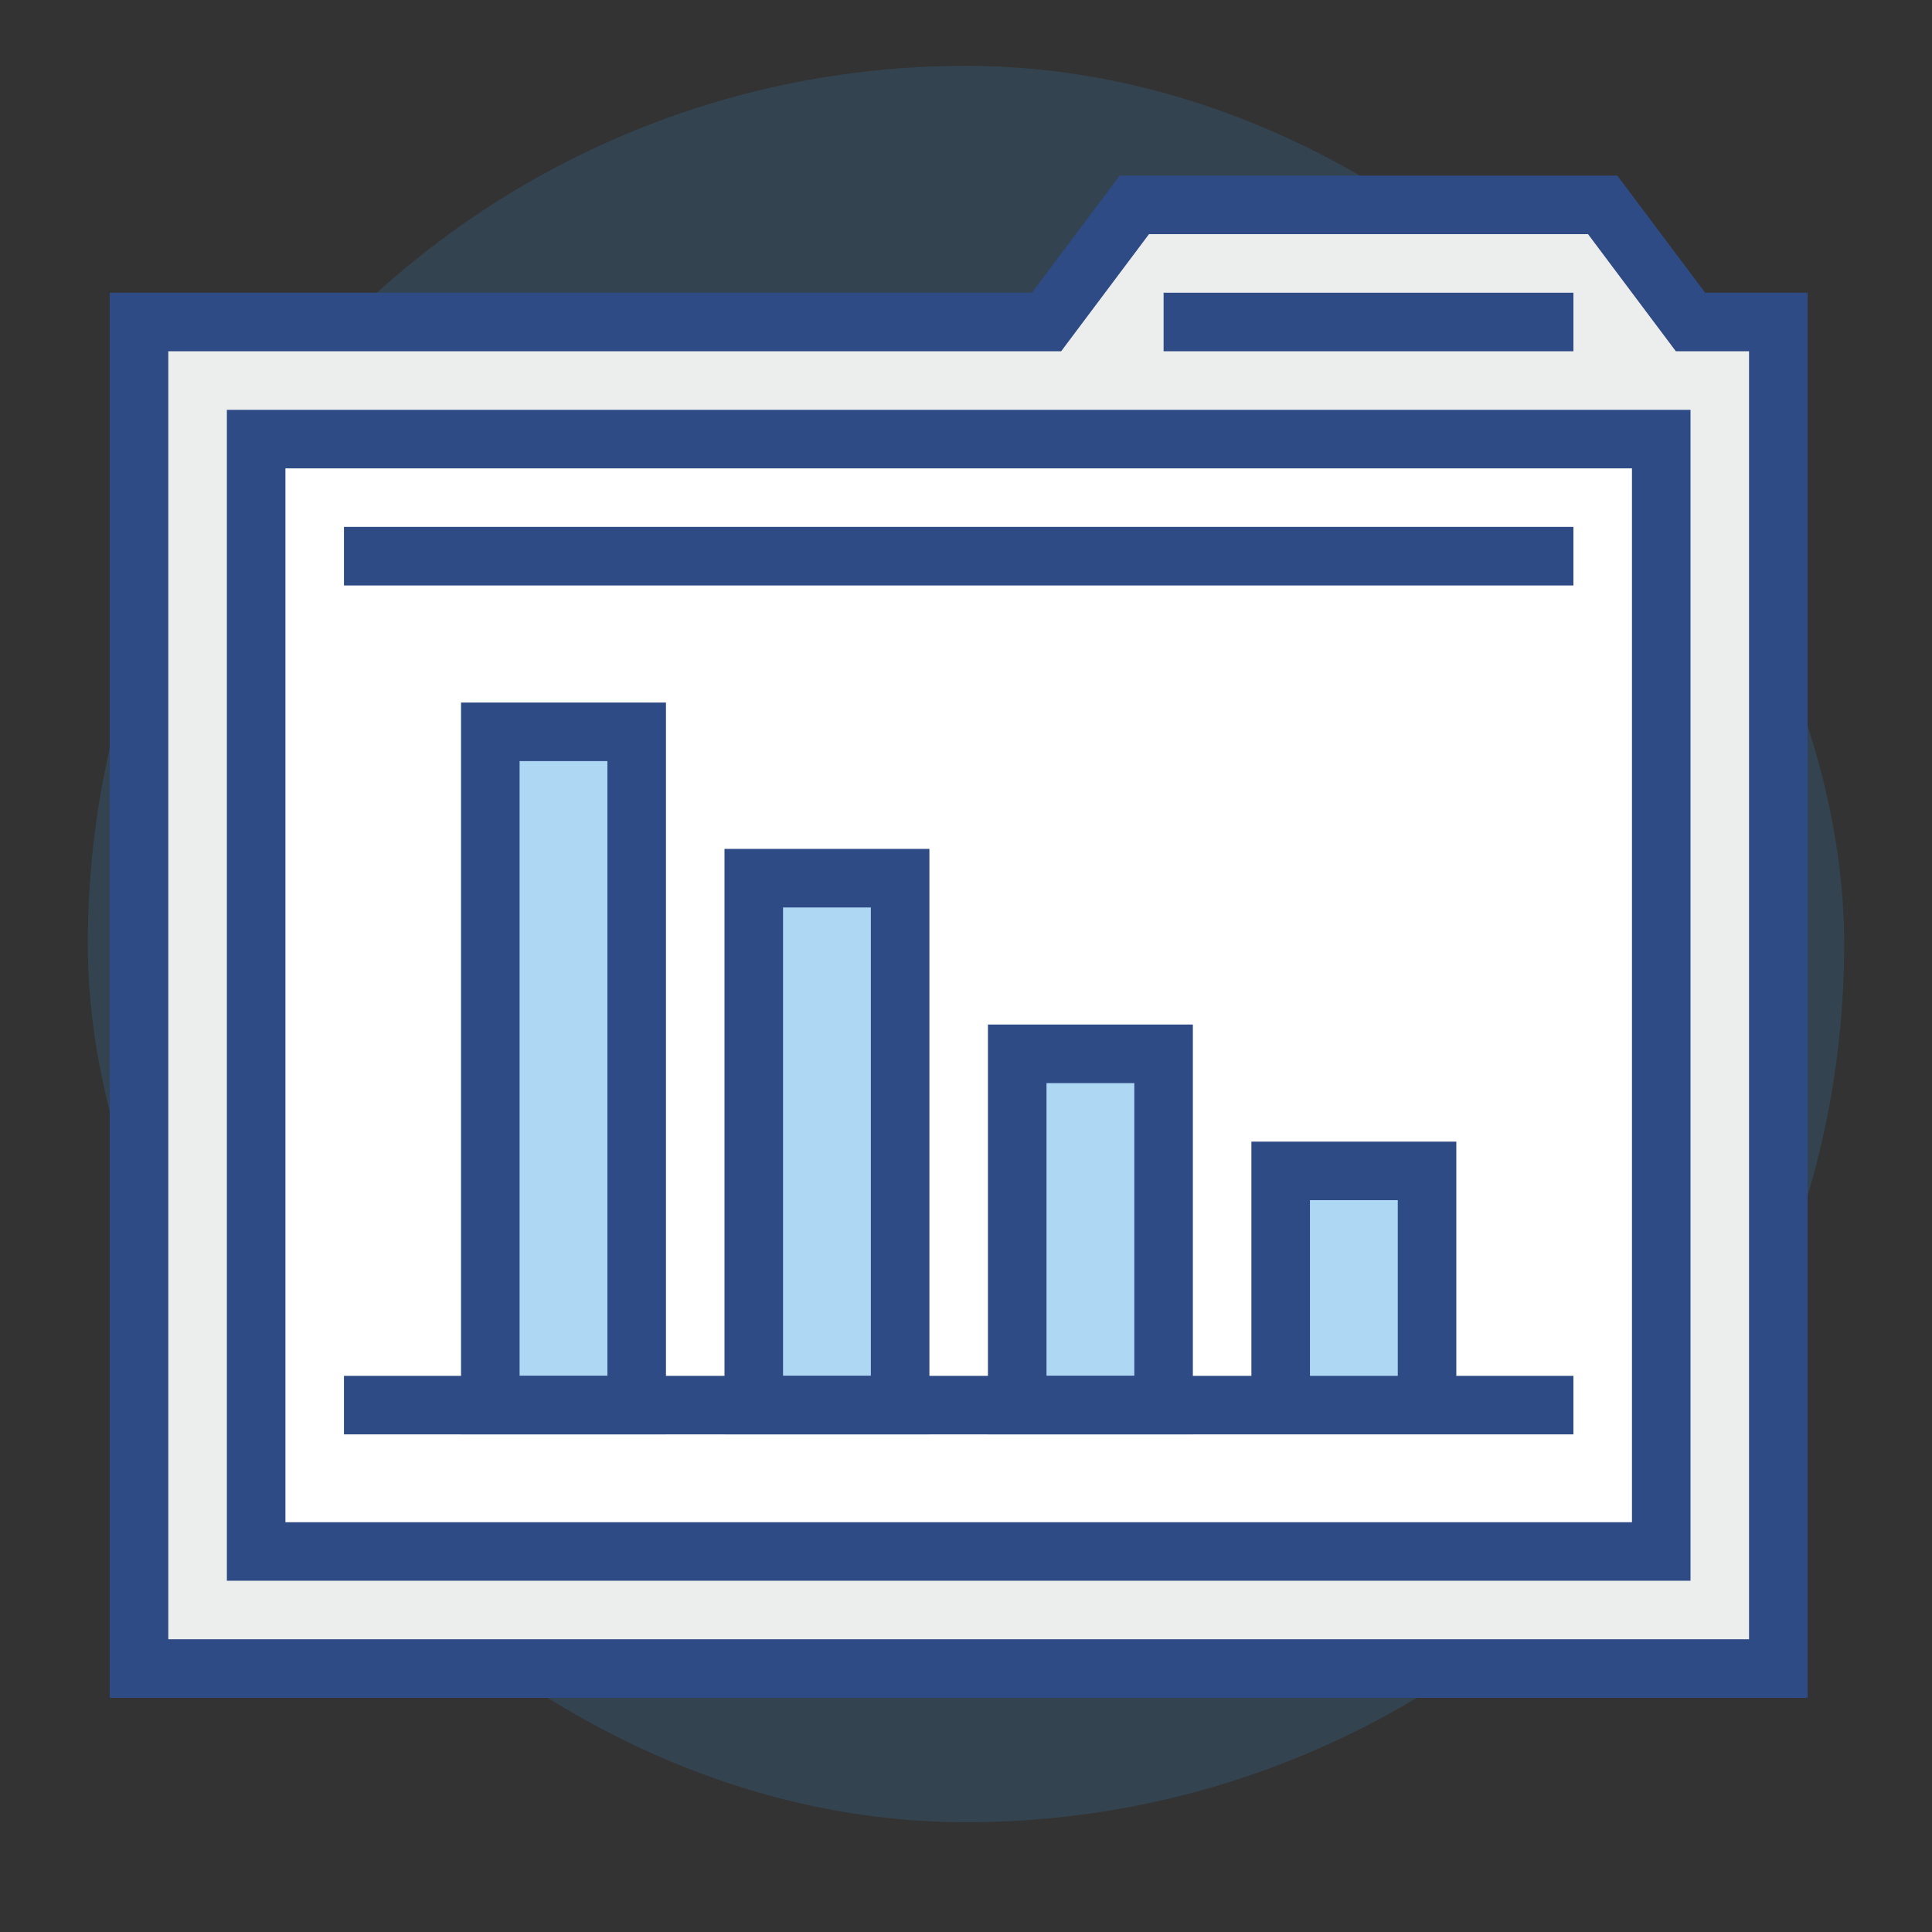 <svg xmlns="http://www.w3.org/2000/svg" width="88" height="88" viewBox="0 0 88 88">
    <rect x="0" y="0" width="88" height="88" fill="#333333" stroke="none"/>
    <g fill="none" fill-rule="evenodd">
        <rect width="80" height="80" x="4" y="3" fill="#37A0F4" opacity=".15" rx="40"/>
        <g>
            <path fill="#ECEDED" fill-rule="nonzero" d="M74.667 0L0 0 0 61.333 4 61.333 8 66.667 29.333 66.667 33.333 61.333 74.667 61.333 74.667 0" transform="rotate(-180 40.5 38)"/>
            <path stroke="#2F4B85" stroke-width="2.667" d="M74.667 0L0 0 0 61.333 4 61.333 8 66.667 29.333 66.667 33.333 61.333 74.667 61.333z" transform="rotate(-180 40.5 38)"/>
            <path fill="#FFF" fill-rule="nonzero" d="M5.333 5.333L69.333 5.333 69.333 56 5.333 56 5.333 5.333" transform="rotate(-180 40.5 38)"/>
            <path stroke="#2F4B85" stroke-width="2.667" d="M5.333 5.333L69.333 5.333 69.333 56 5.333 56zM65.333 50.667L9.333 50.667M9.333 61.333L28 61.333" transform="rotate(-180 40.5 38)"/>
            <path fill="#AED7F3" fill-rule="nonzero" d="M58.667 12L52 12 52 42.667 58.667 42.667 58.667 12" transform="rotate(-180 40.5 38)"/>
            <path stroke="#2F4B85" stroke-width="2.667" d="M58.667 12L52 12 52 42.667 58.667 42.667z" transform="rotate(-180 40.5 38)"/>
            <path fill="#AED7F3" fill-rule="nonzero" d="M46.667 12L40 12 40 36 46.667 36 46.667 12" transform="rotate(-180 40.5 38)"/>
            <path stroke="#2F4B85" stroke-width="2.667" d="M46.667 12L40 12 40 36 46.667 36z" transform="rotate(-180 40.5 38)"/>
            <path fill="#AED7F3" fill-rule="nonzero" d="M34.667 12L28 12 28 28 34.667 28 34.667 12" transform="rotate(-180 40.5 38)"/>
            <path stroke="#2F4B85" stroke-width="2.667" d="M34.667 12L28 12 28 28 34.667 28z" transform="rotate(-180 40.5 38)"/>
            <path fill="#AED7F3" fill-rule="nonzero" d="M22.667 12L16 12 16 22.667 22.667 22.667 22.667 12" transform="rotate(-180 40.5 38)"/>
            <path stroke="#2F4B85" stroke-width="2.667" d="M22.667 12L16 12 16 22.667 22.667 22.667zM65.333 12L9.333 12" transform="rotate(-180 40.5 38)"/>
        </g>
    </g>
</svg>

